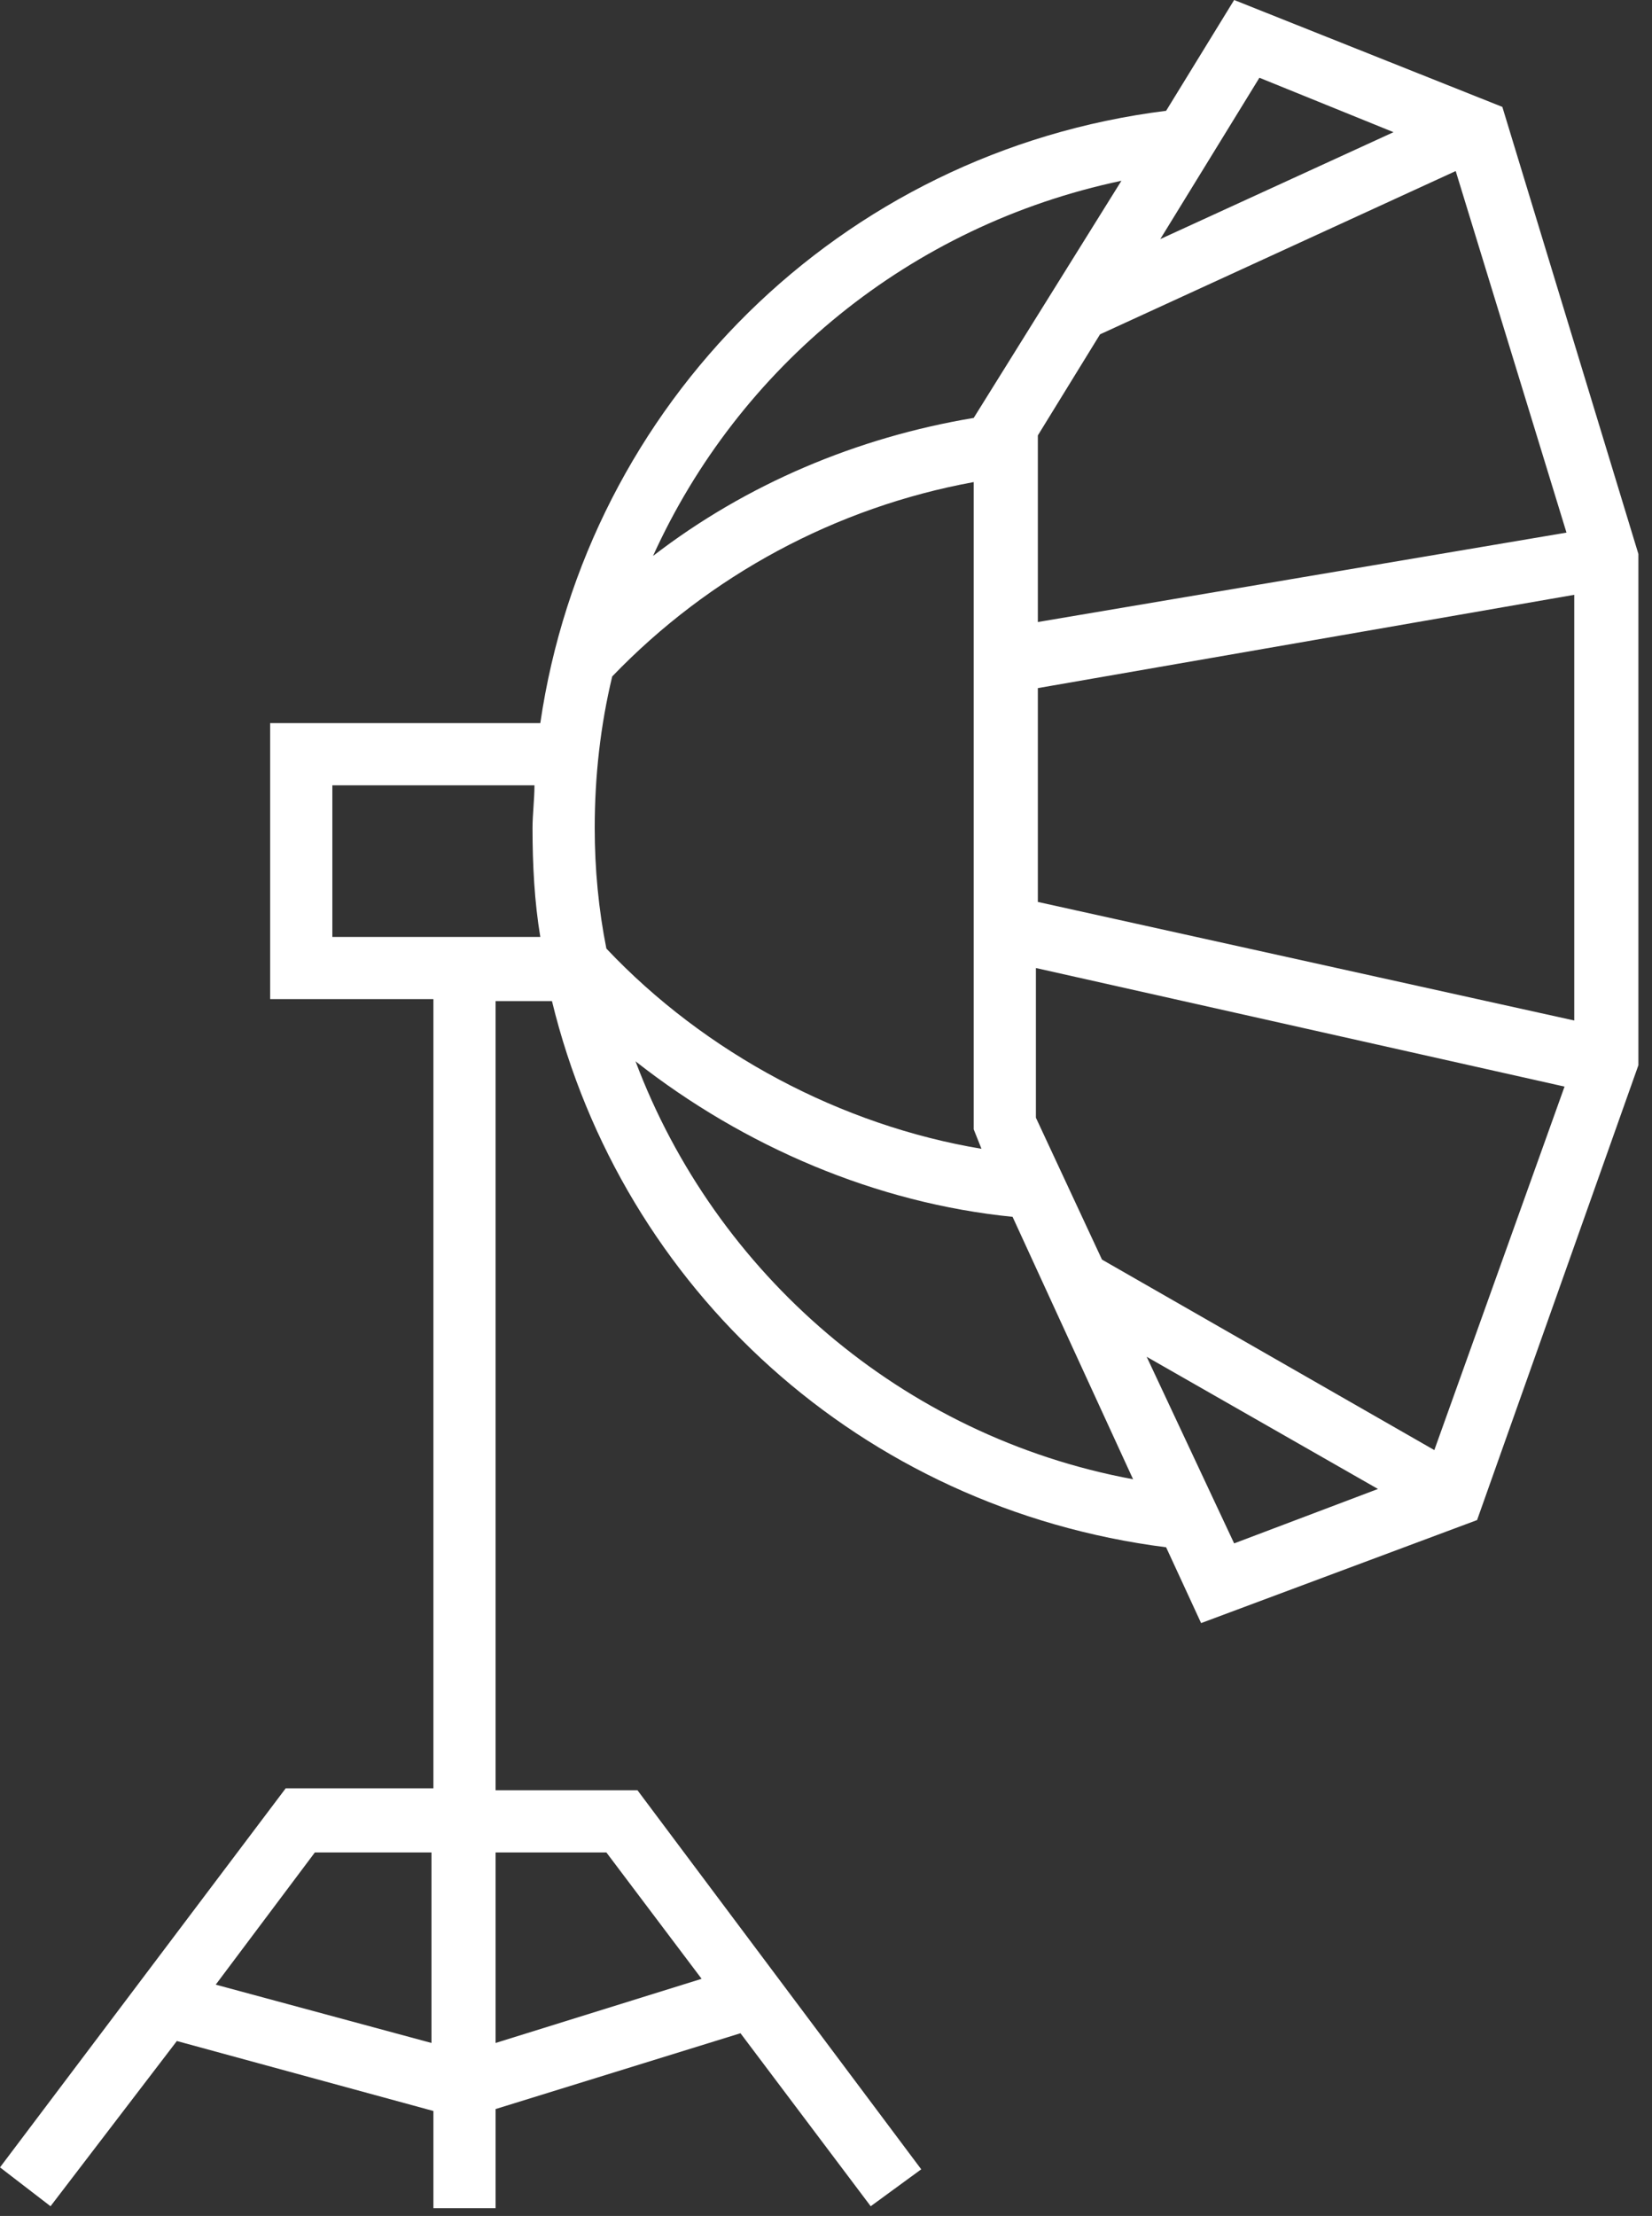 <svg width="85" height="114" viewBox="0 0 85 114" fill="none" xmlns="http://www.w3.org/2000/svg">
<rect x="0" y="0" width="85" height="114" fill="#333333" stroke="none"/>
<path d="M77.3 5.5L63.5 0L60 5.7C43.2 7.8 30.2 20.8 27.8 37.2H13.9V51.4H22.3V92H14.7L0 111.5L2.6 113.5L9.1 105L22.3 108.6V113.6H25.5V108.5L38.1 104.6L44.8 113.5L47.4 111.6L32.8 92.1H25.5V51.5H28.4C32 66.3 44.3 77.6 60 79.6L61.8 83.5L76 78.2L84.3 54.8V28.5L77.3 5.5ZM11.1 102.1L16.2 95.3H22.2V105.1L11.1 102.1ZM31.2 95.3L36.1 101.8L25.5 105.1V95.3H31.2ZM53.4 46.4V35.4L81 30.6V52.5L53.4 46.4ZM31.2 48.8C30.8 46.8 30.6 44.7 30.6 42.6C30.6 39.9 30.9 37.3 31.5 34.8C36.5 29.6 43 26.1 50.1 24.8V58.1L50.5 59.1C43.3 57.9 36.3 54.2 31.2 48.8ZM80.6 27.4L53.4 32V22.4L56.6 17.2L74.9 8.8L80.6 27.4ZM64.8 4L71.7 6.8L59.7 12.3L64.8 4ZM57.7 9.3L50.1 21.5C44.1 22.5 38.4 24.9 33.6 28.6C38 18.9 46.8 11.6 57.7 9.3ZM17.1 48.2V40.4H27.5C27.5 41.1 27.4 41.9 27.4 42.6C27.4 44.5 27.5 46.4 27.8 48.2H17.1ZM32.7 54.6C38.3 59 45.1 61.9 52.1 62.6L58.3 76.1C46.4 73.9 36.8 65.5 32.7 54.6ZM59 69.8L70.9 76.6L63.5 79.4L59 69.8ZM73.8 74.6L56.7 64.8L53.3 57.5V49.8L80.5 55.9L73.8 74.6Z" fill="white"/>
</svg>
